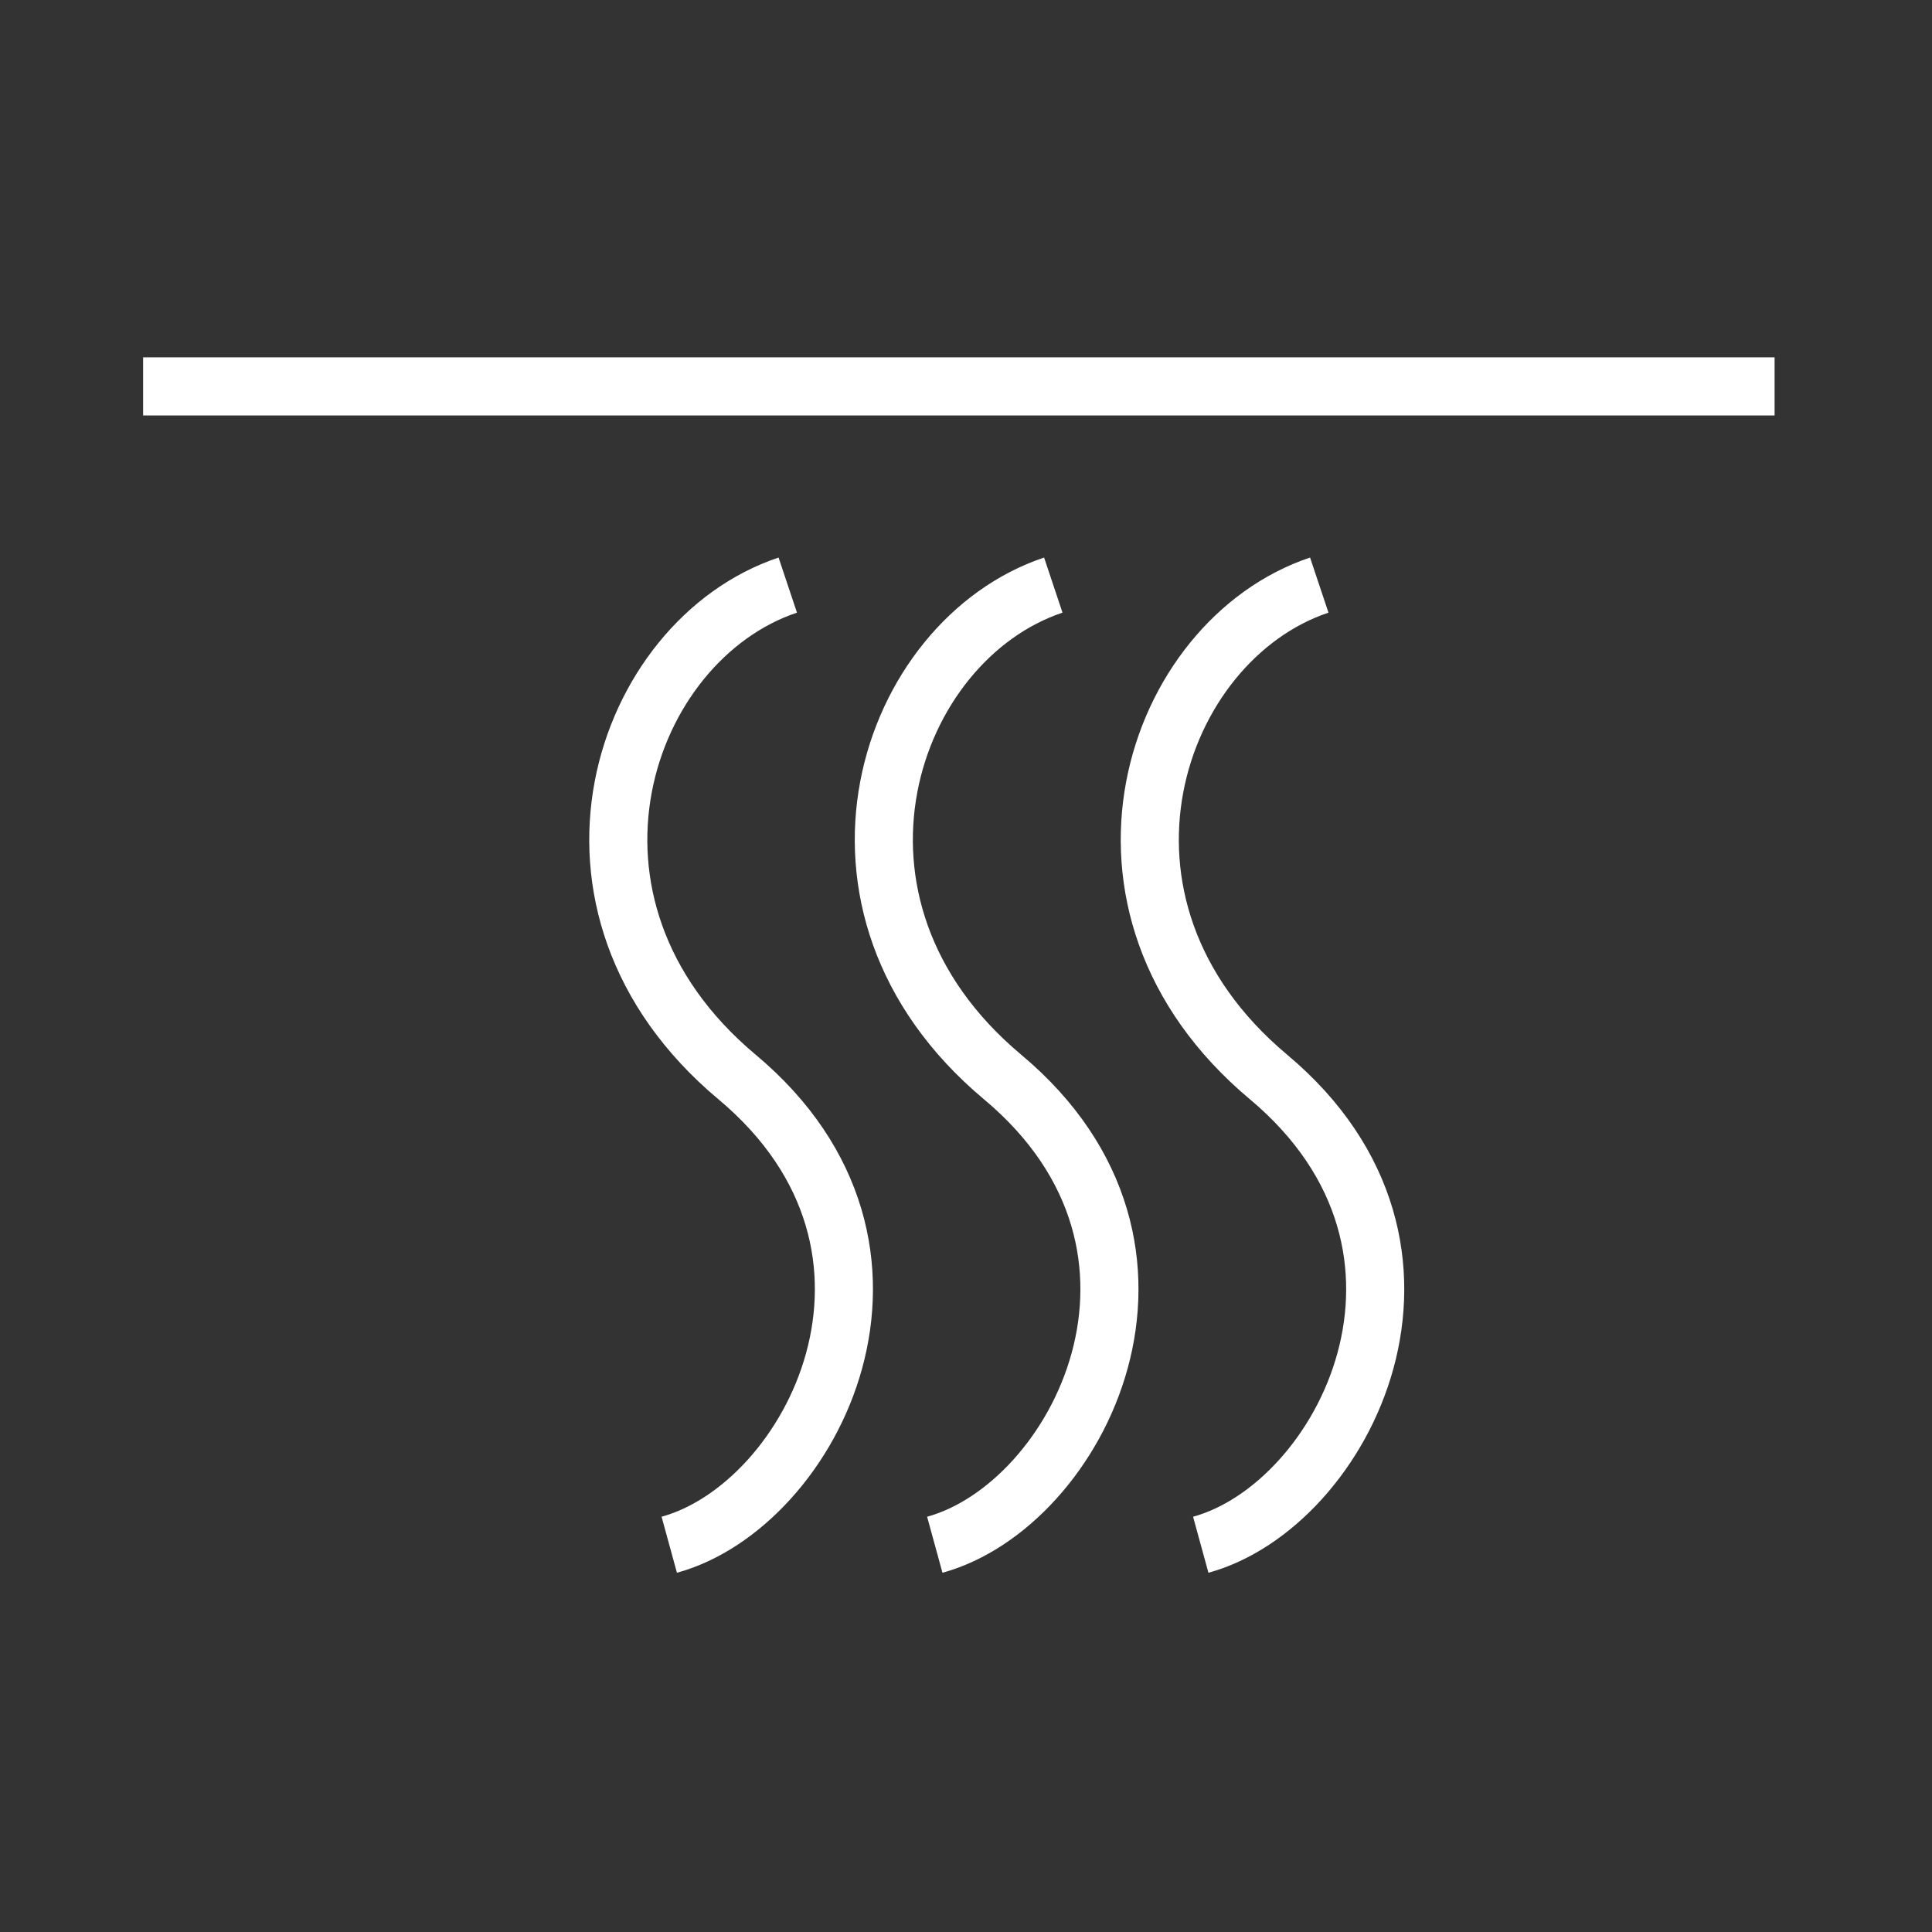 <svg width="135" height="135" viewBox="0 0 135 135" fill="none" xmlns="http://www.w3.org/2000/svg">
<rect x="0" y="0" width="135" height="135" fill="#333333" stroke="none"/>
<path d="M124.001 27H10" stroke="white" stroke-width="4.059" stroke-miterlimit="22.926" stroke-linejoin="round"/>
<path d="M83.904 107.94C93.897 105.2 103.018 87.3 88.636 75.252C74.254 63.205 80.635 44.745 92.185 40.884M65.319 107.94C75.312 105.2 84.464 87.3 70.051 75.252C55.669 63.205 62.05 44.745 73.6 40.884M46.765 107.94C56.758 105.2 65.91 87.3 51.497 75.252C37.115 63.205 43.496 44.745 55.046 40.884" stroke="white" stroke-width="4.059" stroke-miterlimit="22.926" stroke-linejoin="round"/>
</svg>

